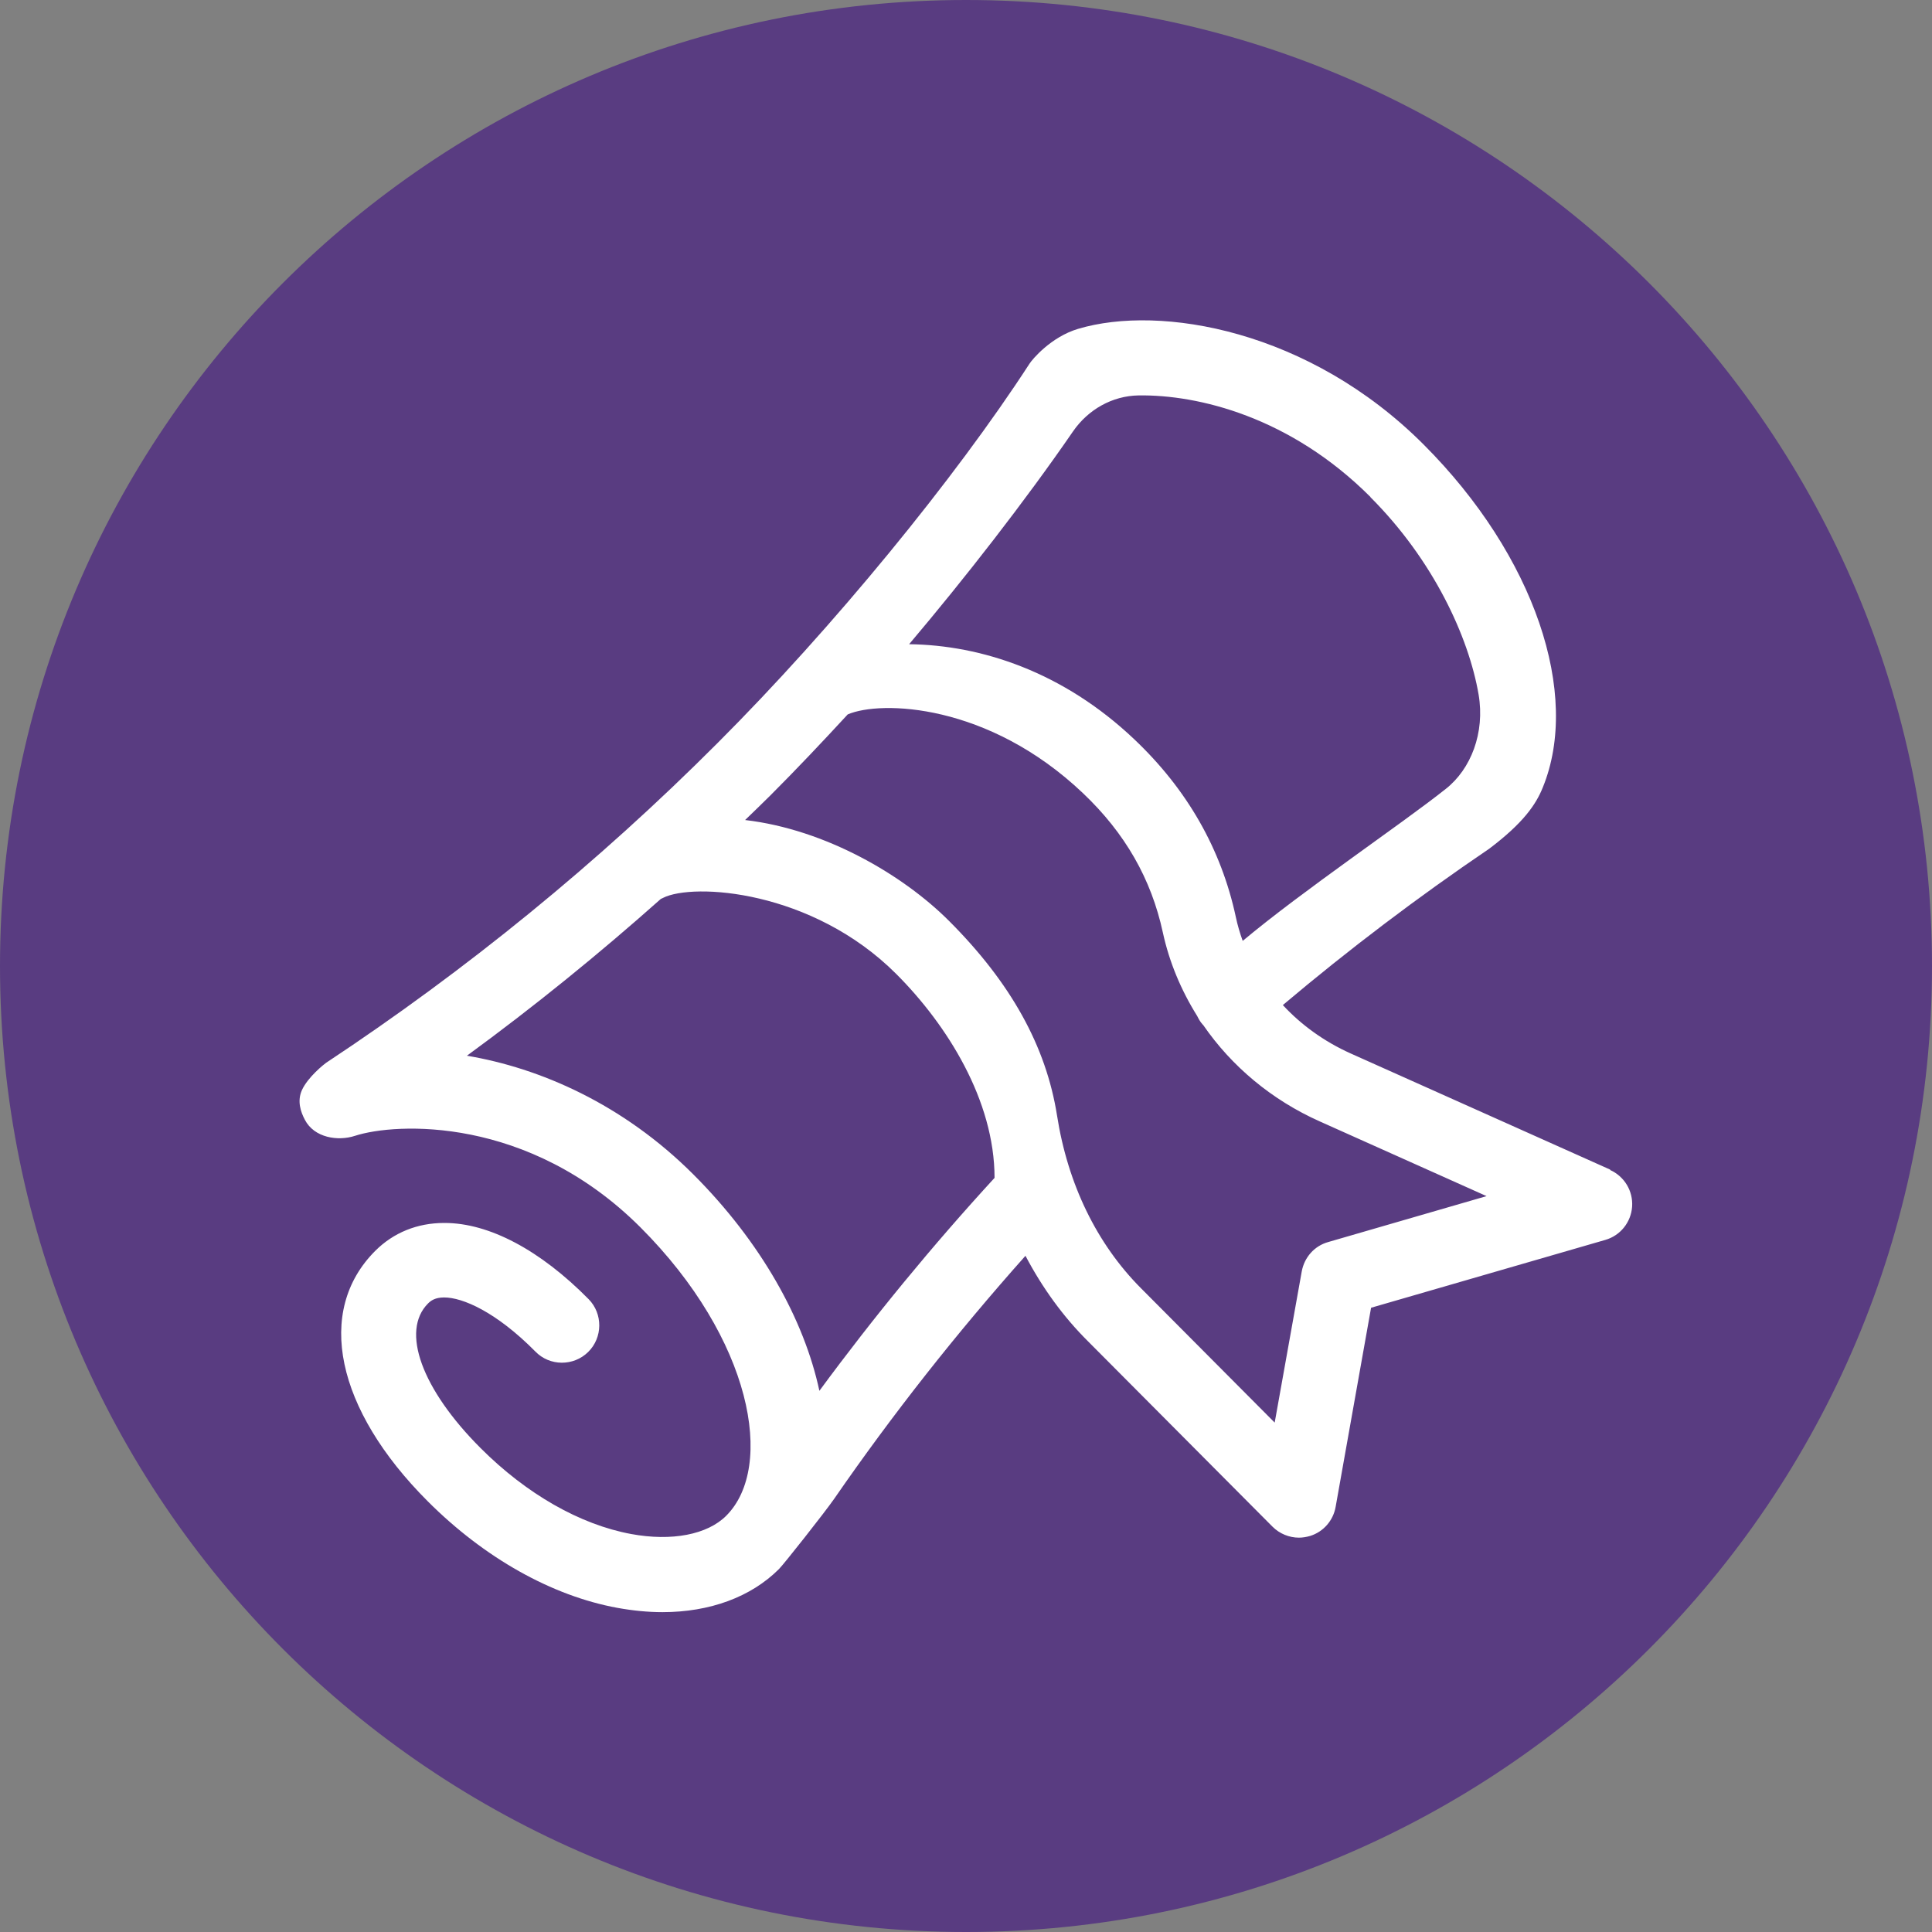 <svg width="90" height="90" viewBox="0 0 90 90" fill="none" xmlns="http://www.w3.org/2000/svg">
<rect x="0" y="0" width="90" height="90" fill="#808080" stroke="none"/>
<path d="M90 45C90 20.15 69.85 0 45 0C20.15 0 0 20.15 0 45C0 69.85 20.15 90 45 90C69.85 90 90 69.85 90 45Z" fill="#593C81"/>
<path d="M75.02 54.49L62.91 49.07C61.69 48.52 60.62 47.75 59.76 46.82C62.83 44.23 66.05 41.79 69.37 39.54C70.96 38.34 71.55 37.48 71.87 36.68C73.64 32.35 71.51 25.9 66.31 20.7C60.99 15.38 54.07 14.17 50.22 15.32C48.95 15.7 48.08 16.75 47.96 16.94C44.49 22.29 38.81 29.23 33.42 34.62C27.85 40.2 21.71 45.2 15.19 49.51C15.09 49.58 14.35 50.17 14.07 50.77C13.83 51.29 14.01 51.8 14.2 52.16C14.64 53.01 15.75 53.17 16.54 52.91C18.42 52.3 24.61 51.96 29.83 57.17C35.04 62.38 36.11 68.33 33.83 70.61C32.95 71.49 31.29 71.81 29.4 71.46C27.02 71.02 24.53 69.6 22.39 67.46C19.64 64.71 18.66 62 19.94 60.72C20.07 60.59 20.27 60.44 20.69 60.44C21.55 60.44 23.11 61.11 24.94 62.96C25.61 63.65 26.72 63.65 27.4 62.98C28.08 62.31 28.09 61.2 27.42 60.52C25.17 58.24 22.79 56.97 20.71 56.97C20.71 56.97 20.7 56.97 20.69 56.97C19.44 56.97 18.33 57.42 17.48 58.27C14.68 61.07 15.64 65.65 19.93 69.94C22.56 72.57 25.7 74.34 28.76 74.9C29.48 75.03 30.18 75.1 30.86 75.1C33.06 75.1 34.98 74.4 36.29 73.09C36.51 72.87 38.4 70.48 38.86 69.82C41.58 65.88 44.57 62.09 47.77 58.5C48.55 59.98 49.52 61.33 50.69 62.49L59.28 71.12C59.61 71.45 60.06 71.63 60.51 71.63C60.68 71.63 60.86 71.6 61.03 71.55C61.65 71.36 62.11 70.83 62.22 70.19L63.87 60.92L74.78 57.76C75.48 57.56 75.98 56.94 76.03 56.21C76.08 55.48 75.67 54.8 75 54.5L75.02 54.49ZM63.84 23.16C66.77 26.09 68.42 29.67 68.88 32.36C69.18 34.14 68.52 35.83 67.35 36.75C65.26 38.41 60.71 41.47 57.89 43.83C57.76 43.47 57.65 43.1 57.57 42.72C56.89 39.55 55.3 36.77 52.84 34.44C49.52 31.29 45.7 30.05 42.35 30.01C44.93 26.96 47.74 23.36 49.99 20.09C50.69 19.08 51.81 18.44 53.04 18.42C55.82 18.38 60.11 19.42 63.84 23.15V23.16ZM38.17 64.79C37.46 61.47 35.45 57.86 32.3 54.71C29.02 51.43 25.15 49.75 21.75 49.18C24.87 46.9 27.89 44.45 30.79 41.87C30.82 41.86 30.85 41.85 30.88 41.83C32.28 41.11 37.83 41.45 41.75 45.37C44.12 47.74 46.33 51.26 46.33 54.87C43.44 58.02 40.71 61.34 38.17 64.79ZM61.87 57.86C61.23 58.04 60.76 58.57 60.64 59.23L59.38 66.27L53.15 60.01C51.09 57.94 49.74 55.16 49.24 51.96C48.73 48.74 47.09 45.78 44.21 42.9C42.08 40.77 38.47 38.64 34.71 38.2C35.1 37.82 35.5 37.44 35.88 37.06C37.11 35.83 38.31 34.56 39.49 33.28C41.02 32.62 46.03 32.75 50.45 36.95C52.41 38.81 53.63 40.94 54.17 43.44C54.47 44.82 55.02 46.13 55.77 47.33C55.84 47.47 55.91 47.6 56.02 47.72C56.02 47.73 56.04 47.74 56.05 47.75C57.37 49.67 59.24 51.24 61.48 52.24L69.25 55.72L61.87 57.86Z" fill="white"/>
</svg>
